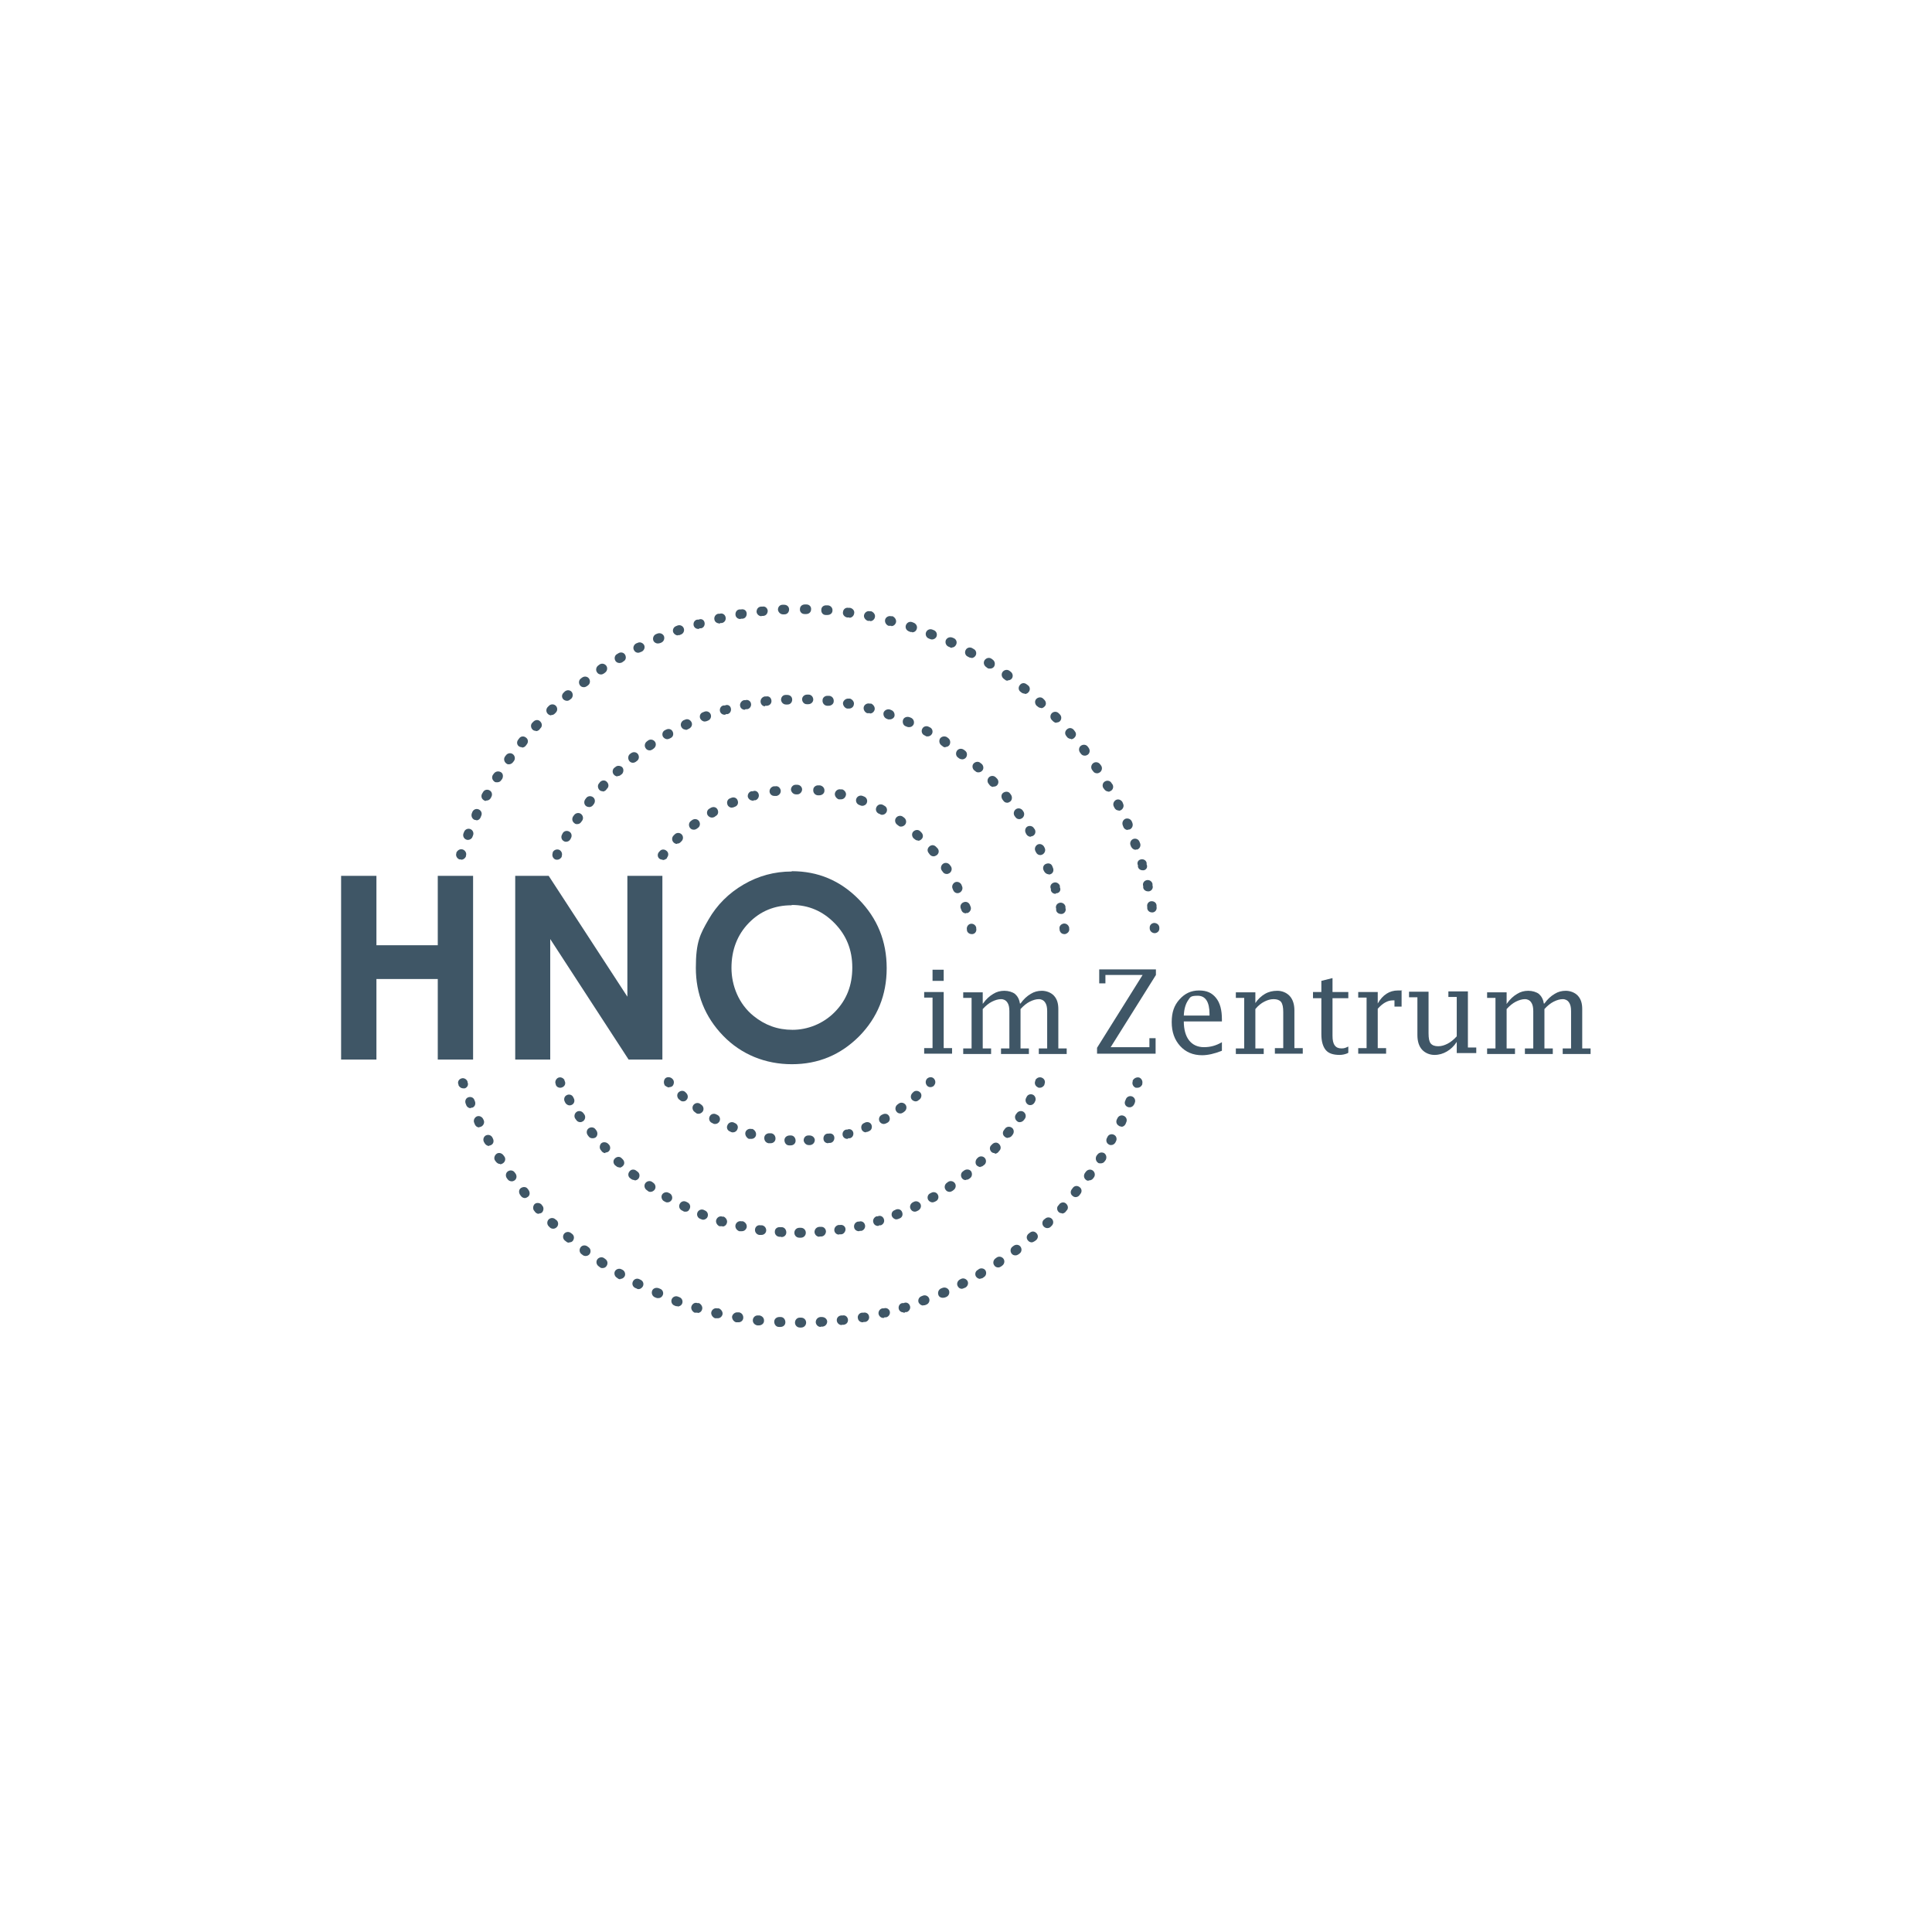 <?xml version="1.0" encoding="UTF-8"?>
<svg xmlns="http://www.w3.org/2000/svg" version="1.1" viewBox="0 0 623.6 623.6">
  <defs>
    <style>
      .cls-1 {
        fill: #3f5666;
      }
    </style>
  </defs>
  <!-- Generator: Adobe Illustrator 28.7.1, SVG Export Plug-In . SVG Version: 1.2.0 Build 142)  -->
  <g>
    <g id="Ebene_1">
      <g id="Ebene_1-2" data-name="Ebene_1">
        <g>
          <g>
            <path class="cls-1" d="M110.1,282.7h11.4v22.4h19.8v-22.4h11.4v59.3h-11.4v-26h-19.8v26h-11.4v-59.3Z"/>
            <path class="cls-1" d="M166.3,282.7h10.8l25.4,39v-39h11.3v59.3h-10.9l-25.3-38.9v38.9h-11.3v-59.3Z"/>
            <path class="cls-1" d="M255.6,281.2c8.4,0,15.6,3,21.6,9.1s9,13.5,9,22.2-3,16-8.9,22c-6,6-13.2,9-21.7,9s-16.3-3.1-22.2-9.2-8.8-13.5-8.8-21.9,1.4-10.9,4.1-15.6,6.5-8.5,11.3-11.3,10-4.2,15.5-4.2h0ZM255.5,292.2c-5.5,0-10.1,1.9-13.8,5.7-3.7,3.8-5.6,8.7-5.6,14.5s2.4,11.7,7.1,15.5c3.7,3,7.8,4.5,12.6,4.5s9.9-1.9,13.7-5.8,5.6-8.6,5.6-14.3-1.9-10.4-5.7-14.3-8.4-5.9-13.8-5.9h0Z"/>
          </g>
          <g>
            <path class="cls-1" d="M304.6,320.2v18.1h2.7v1.8h-9v-1.8h2.7v-16.3h-2.7v-1.8h6.3ZM301,316.6v-3.6h3.6v3.6h-3.6Z"/>
            <path class="cls-1" d="M317.3,323.9c1-1.4,2.1-2.4,3.3-3.1,1.1-.7,2.3-1,3.6-1s2.6.4,3.4,1c.8.7,1.4,1.7,1.6,3.1h.2c1-1.4,2.1-2.4,3.3-3.1,1.1-.7,2.3-1,3.6-1s2.9.5,3.9,1.6,1.4,2.5,1.4,4.3v12.7h2.7v1.8h-9v-1.8h2.7v-12c0-1.3-.2-2.2-.7-2.9-.4-.6-1.1-1-2-1s-1.9.3-2.9.8-2,1.3-3,2.4v12.7h2.7v1.8h-9v-1.8h2.7v-12c0-1.3-.2-2.2-.7-2.9-.4-.6-1.1-1-2-1s-1.9.3-2.9.8-2,1.3-3,2.4v12.7h2.7v1.8h-9v-1.8h2.7v-16.3h-2.7v-1.8h6.3v3.7h0Z"/>
            <path class="cls-1" d="M354.1,340v-1.8l14.7-23.5h-12v2.7h-2v-4.5h18.3v1.8l-14.6,23.3h12.5v-2.9h2v5h-18.9Z"/>
            <path class="cls-1" d="M394.3,339.2c-2.3.9-4.4,1.4-6.3,1.4-2.9,0-5.3-1-7.1-3-1.8-2-2.7-4.5-2.7-7.7s.8-5.4,2.5-7.3,3.7-2.9,6.3-2.9,4.2.8,5.5,2.4,1.9,3.9,1.9,6.9v.7h-12.3c0,2.6.6,4.7,1.7,6.1s2.7,2.2,4.8,2.2,3.9-.5,5.8-1.6v2.7h0ZM382.2,327.8h8.2v-.5c0-3.9-1.3-5.9-3.8-5.9s-2.4.5-3.2,1.6c-.7,1.1-1.2,2.6-1.3,4.8h0Z"/>
            <path class="cls-1" d="M405.1,323.9c.9-1.4,2-2.4,3.2-3.1s2.5-1,4-1,3,.6,4,1.7,1.5,2.7,1.5,4.6v12.2h2.7v1.8h-9v-1.8h2.7v-11.6c0-1.6-.2-2.6-.7-3.3-.5-.6-1.3-.9-2.4-.9s-2,.3-3,.8-2,1.3-2.9,2.4v12.7h2.7v1.8h-9v-1.8h2.7v-16.3h-2.7v-1.8h6.3v3.7h-.1Z"/>
            <path class="cls-1" d="M435.1,339.9c-.9.4-1.8.6-2.7.6-2.1,0-3.6-.5-4.5-1.6s-1.4-2.8-1.4-5.1v-11.6h-2.7v-2h2.7v-3.6l3.6-.9v4.5h5.1v2h-5.1v12.1c0,1.4.2,2.4.7,3.1s1.2,1,2.2,1,1.3-.2,2.2-.6v2h-.1Z"/>
            <path class="cls-1" d="M444.7,325.6v12.7h2.7v1.8h-9v-1.8h2.7v-16.3h-2.7v-1.8h6.3v3.7c1.6-2.8,3.8-4.2,6.5-4.2s.8,0,1.2.2v5h-2.3v-2h-.6c-1.6,0-3.2.9-4.8,2.7h0Z"/>
            <path class="cls-1" d="M470.2,340v-3.7c-.9,1.4-2,2.4-3.2,3.1s-2.5,1.1-4,1.1-3-.6-4-1.7-1.5-2.7-1.5-4.7v-12.2h-2.7v-1.8h6.3v13.4c0,1.6.2,2.7.7,3.3.5.6,1.3.9,2.4.9s2-.3,3-.8,2-1.3,3-2.4v-12.7h-2.7v-1.8h6.3v18.1h2.7v1.8h-6.3,0Z"/>
            <path class="cls-1" d="M486.4,323.9c1-1.4,2.1-2.4,3.3-3.1,1.1-.7,2.3-1,3.6-1s2.6.4,3.4,1c.8.7,1.4,1.7,1.6,3.1h.2c1-1.4,2.1-2.4,3.3-3.1,1.1-.7,2.3-1,3.6-1s2.9.5,3.9,1.6,1.4,2.5,1.4,4.3v12.7h2.7v1.8h-9v-1.8h2.7v-12c0-1.3-.2-2.2-.7-2.9-.4-.6-1.1-1-2-1s-1.9.3-2.9.8-2,1.3-3,2.4v12.7h2.7v1.8h-9v-1.8h2.7v-12c0-1.3-.2-2.2-.7-2.9-.4-.6-1.1-1-2-1s-1.9.3-2.9.8-2,1.3-3,2.4v12.7h2.7v1.8h-9v-1.8h2.7v-16.3h-2.7v-1.8h6.3v3.7h.1Z"/>
          </g>
          <g>
            <path class="cls-1" d="M148.8,277.4h-.5c-.8-.3-1.3-1.2-1-2v-.2c.4-.8,1.2-1.3,2.1-1,.8.3,1.3,1.2,1,2v.2c-.3.7-.9,1.1-1.6,1.1h0Z"/>
            <path class="cls-1" d="M151.1,271.1c-.2,0-.4,0-.6-.1-.8-.3-1.2-1.2-.9-2l.2-.5c.3-.8,1.2-1.2,2-.9.8.3,1.2,1.2.9,2l-.2.5c-.2.6-.8,1-1.5,1h.1ZM153.8,264.7c-.2,0-.4,0-.7-.1-.8-.4-1.1-1.3-.8-2.1l.2-.5c.4-.8,1.3-1.1,2.1-.7s1.1,1.3.7,2.1l-.2.5c-.3.6-.8.9-1.4.9h0Z"/>
            <path class="cls-1" d="M371.8,294.5c-.7,0-1.4-.5-1.5-1.3v-.5c-.2-.9.4-1.7,1.2-1.8.9-.1,1.7.4,1.8,1.3v.5c.2.9-.4,1.7-1.2,1.8h-.3ZM370.5,287.7c-.7,0-1.4-.5-1.5-1.2v-.5c-.3-.8.2-1.7,1.1-1.9.8-.2,1.7.3,1.9,1.2v.5c.3.8-.2,1.7-1.1,1.9h-.4ZM368.8,280.9c-.7,0-1.3-.4-1.5-1.1v-.5c-.4-.8,0-1.7.9-1.9.8-.2,1.7.2,1.9,1.1v.5c.4.8,0,1.7-.9,1.9h-.4ZM366.6,274.3c-.6,0-1.2-.4-1.5-1l-.2-.5c-.3-.8.1-1.7.9-2s1.7.1,2,.9l.2.5c.3.8-.1,1.7-.9,2h-.5ZM364,267.9c-.6,0-1.2-.4-1.4-1l-.2-.5c-.3-.8,0-1.7.8-2.1.8-.3,1.7,0,2.1.8l.2.5c.3.8,0,1.7-.8,2.1-.2,0-.4.1-.6.1h-.1ZM361.1,261.6c-.6,0-1.1-.3-1.4-.9l-.2-.4c-.4-.8,0-1.7.7-2.1.8-.4,1.7,0,2.1.7l.2.5c.4.8,0,1.7-.7,2.1-.2.1-.5.2-.7.2h0ZM156.9,258.5c-.3,0-.5,0-.7-.2-.8-.4-1-1.4-.6-2.1l.3-.5c.4-.8,1.4-1,2.1-.6.8.4,1,1.4.6,2.1l-.2.4c-.3.5-.8.8-1.4.8h-.1ZM357.8,255.5c-.5,0-1.1-.3-1.4-.8l-.3-.4c-.4-.7-.2-1.7.6-2.1.7-.4,1.7-.2,2.1.6l.3.4c.4.7.2,1.7-.6,2.1s-.5.2-.8.2h0ZM160.4,252.5c-.3,0-.6,0-.8-.2-.7-.5-1-1.4-.5-2.2l.3-.4c.5-.7,1.4-.9,2.2-.5s.9,1.4.5,2.2l-.3.4c-.3.5-.8.7-1.3.7h0ZM354.1,249.6c-.5,0-1-.2-1.3-.7l-.3-.4c-.5-.7-.3-1.7.4-2.2.7-.5,1.7-.3,2.2.4l.3.4c.5.7.3,1.7-.4,2.2-.3.2-.6.3-.9.3h0ZM164.3,246.7c-.3,0-.6,0-.9-.3-.7-.5-.9-1.5-.4-2.2l.3-.4c.5-.7,1.5-.9,2.2-.4s.9,1.5.4,2.2l-.3.4c-.3.4-.8.7-1.3.7ZM350.1,243.9c-.5,0-.9-.2-1.2-.6l-.3-.4c-.5-.7-.4-1.7.3-2.2.7-.5,1.7-.4,2.2.3l.3.4c.5.7.4,1.7-.3,2.2-.3.2-.6.3-.9.3h-.1ZM168.5,241.2c-.3,0-.7-.1-1-.3-.7-.5-.8-1.5-.2-2.2l.3-.4c.5-.7,1.5-.8,2.2-.2.7.5.8,1.5.2,2.2l-.3.4c-.3.4-.8.6-1.2.6h0ZM345.7,238.5c-.4,0-.9-.2-1.2-.5l-.3-.4c-.6-.7-.5-1.6.2-2.2.7-.6,1.6-.5,2.2.2l.3.4c.6.7.5,1.6-.2,2.2-.3.3-.7.4-1,.4h0ZM173,235.9c-.4,0-.8-.1-1.1-.4-.6-.6-.7-1.6-.1-2.2l.4-.4c.6-.6,1.6-.7,2.2,0,.6.6.7,1.6,0,2.2l-.3.4c-.3.3-.7.5-1.2.5h.1ZM341,233.3c-.4,0-.8-.2-1.1-.5l-.4-.4c-.6-.6-.6-1.6,0-2.2.6-.6,1.6-.6,2.2,0l.4.4c.6.6.6,1.6,0,2.2-.3.3-.7.4-1.1.4h0ZM177.9,230.9c-.4,0-.8-.2-1.1-.5-.6-.6-.6-1.6,0-2.2l.4-.4c.6-.6,1.6-.6,2.2,0,.6.6.6,1.6,0,2.2l-.4.4c-.3.3-.7.4-1.1.4h0ZM336.1,228.5c-.4,0-.8-.1-1.1-.4l-.4-.3c-.6-.6-.7-1.6-.1-2.2.6-.6,1.6-.7,2.2-.1l.4.4c.6.6.7,1.6,0,2.2-.3.3-.7.5-1.1.5h.1ZM183,226.2c-.4,0-.9-.2-1.2-.5-.6-.7-.5-1.6.2-2.2l.3-.3c.7-.6,1.7-.5,2.2.1s.5,1.6-.1,2.2l-.4.3c-.3.3-.7.4-1,.4ZM330.8,223.9c-.3,0-.7-.1-1-.3l-.4-.3c-.7-.5-.8-1.5-.2-2.2.5-.7,1.5-.8,2.2-.2l.4.3c.7.5.8,1.5.2,2.2-.3.4-.8.6-1.2.6h0ZM188.4,221.8c-.5,0-.9-.2-1.2-.6-.5-.7-.4-1.7.3-2.2l.4-.3c.7-.5,1.7-.4,2.2.3s.4,1.7-.3,2.2l-.4.3c-.3.2-.6.3-.9.3h-.1ZM325.3,219.7c-.3,0-.6,0-.9-.3l-.4-.3c-.7-.5-.9-1.5-.4-2.2s1.5-.9,2.2-.4l.4.3c.7.5.9,1.5.4,2.2-.3.4-.8.6-1.3.6h0ZM194,217.7c-.5,0-1-.2-1.3-.7-.5-.7-.3-1.7.4-2.2l.4-.3c.7-.5,1.7-.3,2.2.4s.3,1.7-.4,2.2l-.4.3c-.3.2-.6.3-.9.3ZM319.5,215.8c-.3,0-.6,0-.8-.2l-.4-.3c-.7-.5-1-1.4-.5-2.2.5-.7,1.4-1,2.2-.5l.4.3c.7.5.9,1.4.5,2.2-.3.5-.8.7-1.3.7h-.1ZM199.9,214c-.5,0-1.1-.3-1.3-.8-.4-.7-.2-1.7.6-2.1l.5-.3c.7-.4,1.7-.2,2.1.6s.2,1.7-.6,2.1l-.4.3c-.2.1-.5.2-.8.2h-.1ZM313.5,212.3c-.3,0-.5,0-.8-.2l-.4-.2c-.8-.4-1-1.4-.6-2.1.4-.8,1.4-1,2.1-.6l.5.3c.8.4,1,1.4.6,2.1-.3.5-.8.8-1.4.8h0ZM206,210.7c-.6,0-1.1-.3-1.4-.9-.4-.8,0-1.7.7-2.1l.5-.2c.8-.4,1.7,0,2.1.7.4.8,0,1.7-.7,2.1l-.5.2c-.2.1-.5.2-.7.2h0ZM307.3,209.1c-.2,0-.5,0-.7-.2l-.5-.2c-.8-.4-1.1-1.3-.8-2.1.4-.8,1.3-1.1,2.1-.8l.5.2c.8.4,1.1,1.3.7,2.1-.3.6-.8.9-1.4.9h0ZM212.3,207.7c-.6,0-1.2-.4-1.4-.9-.3-.8,0-1.7.8-2.1l.5-.2c.8-.3,1.7,0,2.1.8.3.8,0,1.7-.8,2.1l-.5.2c-.2,0-.4.1-.6.1h-.1ZM300.9,206.4c-.2,0-.4,0-.6-.1l-.5-.2c-.8-.3-1.2-1.2-.9-2,.3-.8,1.2-1.2,2-.9l.5.2c.8.3,1.2,1.2.9,2-.2.6-.8,1-1.5,1h.1ZM218.8,205.1c-.6,0-1.2-.4-1.5-1-.3-.8.1-1.7.9-2l.5-.2c.8-.3,1.7.1,2,.9.3.8-.1,1.7-.9,2l-.5.2h-.5ZM294.4,204h-.5l-.5-.2c-.8-.3-1.3-1.1-1-2,.3-.8,1.1-1.3,2-1l.5.2c.8.3,1.3,1.2,1,2-.2.7-.8,1.1-1.5,1.1h0ZM225.4,203c-.7,0-1.3-.4-1.5-1.1-.2-.8.2-1.7,1.1-1.9h.5c.8-.4,1.7,0,1.9.9.2.8-.2,1.7-1.1,1.9h-.5c-.1.2-.3.2-.4.2h0ZM287.7,202h-.9c-.8-.3-1.3-1.2-1.1-2,.2-.8,1.1-1.3,1.9-1.1h.5c.8.4,1.3,1.2,1.1,2-.2.7-.8,1.2-1.5,1.2h0ZM232.1,201.2c-.7,0-1.4-.5-1.5-1.2-.2-.8.3-1.7,1.2-1.9h.5c.8-.3,1.7.2,1.9,1.1s-.3,1.7-1.2,1.9h-.5c-.1.1-.2.2-.4.2h0ZM280.9,200.4h-.8c-.8-.3-1.4-1.1-1.2-1.9.2-.8,1-1.4,1.8-1.2h.5c.8.3,1.4,1.1,1.2,1.9-.1.7-.8,1.3-1.5,1.3h0ZM238.9,199.8c-.7,0-1.4-.5-1.5-1.3-.1-.9.4-1.7,1.3-1.8h.5c.9-.2,1.7.3,1.8,1.2s-.4,1.7-1.3,1.8h-.5s-.2.1-.3.1ZM274.1,199.3h-.7c-.9-.2-1.5-1-1.3-1.8.1-.9.9-1.5,1.8-1.3h.5c.9.2,1.5,1,1.3,1.8-.1.8-.8,1.4-1.5,1.4h0ZM245.8,198.9c-.8,0-1.5-.6-1.6-1.4,0-.9.5-1.6,1.4-1.7h.5c.9-.2,1.6.5,1.7,1.3,0,.9-.5,1.6-1.4,1.7h-.7.1ZM267.1,198.5h-.6c-.9,0-1.5-.8-1.4-1.7,0-.9.8-1.5,1.7-1.4h.5c.9.1,1.5.9,1.4,1.7,0,.8-.7,1.4-1.6,1.4ZM252.7,198.3c-.8,0-1.5-.7-1.6-1.5,0-.9.6-1.6,1.5-1.6h.5c.9,0,1.6.6,1.6,1.5s-.6,1.6-1.5,1.6h-.5ZM260.2,198.2h-.5c-.9,0-1.6-.7-1.5-1.6,0-.9.7-1.5,1.6-1.5h.5c.9,0,1.6.7,1.5,1.6,0,.9-.7,1.5-1.6,1.5Z"/>
            <path class="cls-1" d="M372.7,301.2c-.8,0-1.5-.6-1.6-1.4v-.2c-.1-.9.5-1.6,1.4-1.7.8,0,1.6.5,1.7,1.4v.2c.1.9-.5,1.6-1.4,1.7h-.2.1Z"/>
          </g>
          <g>
            <path class="cls-1" d="M367.1,351.1h-.5c-.8-.3-1.3-1.2-1-2v-.3c.4-.8,1.3-1.2,2.1-1,.8.3,1.2,1.2,1,2v.2c-.3.7-.9,1.1-1.6,1.1h0Z"/>
            <path class="cls-1" d="M361.9,363.6c-.2,0-.5,0-.7-.2-.8-.4-1.1-1.3-.7-2.1l.2-.4c.4-.8,1.3-1.1,2.1-.7.8.4,1.1,1.3.7,2.1l-.2.5c-.3.6-.8.9-1.4.9h0ZM364.6,357.4c-.2,0-.4,0-.6-.1-.8-.3-1.2-1.2-.8-2l.2-.5c.3-.8,1.2-1.2,2-.9.8.3,1.2,1.2.9,2l-.2.5c-.3.6-.8,1-1.4,1h-.1Z"/>
            <path class="cls-1" d="M258.6,428.5h-.4c-.9,0-1.6-.7-1.6-1.6s.7-1.6,1.5-1.6h.5c.9,0,1.6.7,1.6,1.6s-.7,1.6-1.6,1.6ZM251.9,428.3h-.5c-.9,0-1.5-.8-1.5-1.7s.8-1.5,1.6-1.5h.5c.9,0,1.5.8,1.5,1.7s-.7,1.5-1.6,1.5ZM264.9,428.3c-.8,0-1.5-.6-1.6-1.5,0-.9.6-1.6,1.5-1.7h.5c.9,0,1.6.6,1.7,1.4,0,.9-.6,1.6-1.5,1.7h-.6ZM245.1,427.8h-.7c-.9-.2-1.5-.9-1.4-1.8s.9-1.5,1.7-1.4h.5c.9.2,1.5.9,1.4,1.8,0,.8-.8,1.4-1.6,1.4h.1ZM271.7,427.7c-.8,0-1.5-.6-1.6-1.4-.1-.9.5-1.6,1.4-1.7h.5c.9-.2,1.6.5,1.7,1.3.1.9-.5,1.6-1.4,1.7h-.7.1ZM238.4,426.8h-.8c-.8-.2-1.4-1.1-1.3-1.9.2-.8,1-1.4,1.8-1.3h.5c.9.2,1.4,1,1.3,1.9-.1.8-.8,1.3-1.5,1.3ZM278.4,426.8c-.7,0-1.4-.5-1.5-1.3-.2-.8.4-1.7,1.3-1.8h.5c.8-.2,1.7.3,1.8,1.2.2.8-.4,1.7-1.3,1.8h-.5c0,.1-.2.1-.3.1h0ZM231.7,425.5h-.9c-.8-.3-1.4-1.2-1.2-2s1-1.4,1.9-1.2h.5c.8.3,1.4,1.2,1.2,2-.2.7-.8,1.2-1.5,1.2ZM285.1,425.4c-.7,0-1.3-.5-1.5-1.2-.2-.8.3-1.7,1.2-1.9h.5c.8-.3,1.7.2,1.9,1,.2.8-.3,1.7-1.2,1.9h-.5c-.1.1-.2.2-.4.2ZM225.2,423.7h-1c-.8-.4-1.3-1.3-1-2.1s1.1-1.3,1.9-1h.5c.8.4,1.3,1.3,1,2.1-.2.7-.8,1.1-1.5,1.1h.1ZM291.6,423.6c-.7,0-1.3-.4-1.5-1.1-.2-.8.2-1.7,1.1-1.9h.5c.8-.4,1.7,0,2,.9.3.8-.2,1.7-1,2h-.5c-.1.2-.3.2-.4.2h-.2ZM218.7,421.6h-.5l-.5-.2c-.8-.3-1.2-1.2-.9-2s1.2-1.2,2-.9l.5.2c.8.3,1.2,1.2.9,2-.2.6-.8,1-1.5,1h0ZM298,421.4c-.6,0-1.2-.4-1.5-1-.3-.8.1-1.7.9-2l.5-.2c.8-.3,1.7.1,2,.9s-.1,1.7-.9,2l-.5.2h-.5ZM212.4,419c-.2,0-.4,0-.6-.1l-.5-.2c-.8-.4-1.1-1.3-.8-2.1s1.3-1.1,2.1-.8l.5.2c.8.3,1.2,1.3.8,2.1-.3.6-.8.9-1.4.9h-.1ZM304.3,418.9c-.6,0-1.2-.3-1.4-.9-.3-.8,0-1.7.8-2.1l.5-.2c.8-.3,1.7,0,2.1.8.3.8,0,1.7-.8,2.1l-.5.2c-.2,0-.4.1-.6.1h-.1ZM206.2,416.1c-.2,0-.5,0-.7-.2l-.5-.2c-.8-.4-1.1-1.3-.7-2.1s1.3-1.1,2.1-.7l.4.2c.8.4,1.1,1.3.7,2.1-.3.5-.8.9-1.4.9h0ZM310.5,416c-.6,0-1.1-.3-1.4-.9-.4-.8,0-1.7.7-2.1l.4-.2c.8-.4,1.7,0,2.1.7.4.8,0,1.7-.7,2.1l-.5.2c-.2.1-.5.2-.7.2h.1ZM200.3,412.9c-.3,0-.5,0-.8-.2l-.4-.3c-.7-.4-1-1.4-.6-2.1s1.4-1,2.1-.6l.4.2c.7.4,1,1.4.6,2.1-.3.5-.8.8-1.4.8h0ZM316.4,412.8c-.5,0-1.1-.3-1.4-.8-.4-.7-.2-1.7.6-2.1l.4-.3c.7-.4,1.7-.2,2.1.5s.2,1.7-.5,2.1l-.4.3c-.2.1-.5.2-.8.2h0ZM194.5,409.3c-.3,0-.6,0-.9-.3l-.4-.3c-.7-.5-.9-1.5-.4-2.2s1.5-.9,2.2-.4l.4.3c.7.5.9,1.4.4,2.2-.3.5-.8.7-1.3.7h0ZM322.2,409.1c-.5,0-1-.2-1.3-.7-.5-.7-.3-1.7.4-2.2l.4-.3c.7-.5,1.7-.3,2.2.4.5.7.3,1.7-.4,2.2l-.4.3c-.3.2-.6.3-.9.3h0ZM189,405.4c-.3,0-.7-.1-.9-.3l-.4-.3c-.7-.5-.8-1.5-.3-2.2s1.5-.8,2.2-.3l.4.3c.7.5.8,1.5.3,2.2-.3.4-.8.6-1.2.6h-.1ZM327.7,405.2c-.5,0-.9-.2-1.2-.6-.5-.7-.4-1.7.3-2.2l.4-.3c.7-.5,1.7-.4,2.2.3.5.7.4,1.7-.3,2.2l-.4.3c-.3.2-.6.3-.9.3h-.1ZM183.7,401.1c-.4,0-.7-.1-1-.4l-.4-.3c-.7-.6-.7-1.6-.2-2.2.6-.7,1.6-.7,2.2-.2l.4.3c.7.6.7,1.5.2,2.2-.3.4-.7.5-1.2.5h0ZM333,401c-.4,0-.9-.2-1.2-.6-.6-.7-.5-1.6.2-2.2l.4-.3c.7-.6,1.6-.5,2.2.2s.5,1.6-.2,2.2l-.4.3c-.3.2-.7.4-1,.4ZM178.6,396.6c-.4,0-.8-.1-1.1-.4l-.4-.4c-.6-.6-.6-1.6,0-2.2s1.6-.6,2.2,0l.4.3c.6.6.6,1.6,0,2.2-.3.3-.7.5-1.1.5h0ZM338,396.4c-.4,0-.8-.2-1.1-.5-.6-.6-.6-1.6,0-2.2l.4-.3c.6-.6,1.6-.6,2.2,0s.6,1.6,0,2.2l-.4.4c-.3.3-.7.4-1.1.4ZM173.9,391.8c-.4,0-.8-.2-1.1-.5l-.3-.4c-.6-.6-.5-1.6,0-2.2.6-.6,1.6-.5,2.2,0l.3.4c.6.6.5,1.6,0,2.2-.3.3-.7.4-1.1.4h0ZM342.8,391.6c-.4,0-.8-.1-1.1-.4-.6-.6-.7-1.6,0-2.2l.3-.4c.6-.6,1.6-.7,2.2,0,.6.6.7,1.6,0,2.2l-.3.4c-.3.3-.7.5-1.1.5h0ZM169.4,386.7c-.4,0-.9-.2-1.2-.6l-.3-.4c-.5-.7-.5-1.7.2-2.2s1.7-.5,2.2.2l.3.4c.5.7.5,1.7-.2,2.2-.3.2-.6.4-1,.4ZM347.2,386.4c-.3,0-.7-.1-1-.4-.7-.5-.8-1.5-.2-2.2l.3-.4c.5-.7,1.5-.8,2.2-.2.7.5.8,1.5.2,2.2l-.3.4c-.3.4-.8.6-1.2.6ZM165.2,381.3c-.5,0-1-.2-1.3-.6l-.3-.4c-.5-.7-.4-1.7.3-2.2s1.7-.4,2.2.3l.3.4c.5.7.4,1.7-.3,2.2-.3.2-.6.3-.9.3h0ZM351.4,381.1c-.3,0-.6,0-.9-.3-.7-.5-.8-1.5-.3-2.2l.3-.4c.5-.7,1.5-.9,2.2-.4s.9,1.5.4,2.2l-.3.4c-.3.4-.8.6-1.3.6h-.1ZM161.4,375.7c-.5,0-1-.3-1.3-.7l-.3-.4c-.5-.7-.2-1.7.5-2.2s1.7-.2,2.2.5l.3.4c.5.7.3,1.7-.5,2.2-.3.2-.6.3-.8.3h0ZM355.2,375.5c-.3,0-.6,0-.8-.2-.7-.5-.9-1.4-.5-2.2l.3-.4c.5-.7,1.4-.9,2.2-.5.7.5.9,1.4.5,2.2l-.3.4c-.3.5-.8.7-1.3.7h-.1ZM157.9,369.9c-.5,0-1.1-.3-1.4-.8l-.3-.5c-.4-.8-.1-1.7.6-2.1.8-.4,1.7-.1,2.1.6l.2.4c.4.8.2,1.7-.6,2.1-.2.1-.5.2-.8.2h.2ZM358.7,369.6c-.3,0-.5,0-.8-.2-.8-.4-1-1.4-.6-2.1l.2-.4c.4-.8,1.4-1,2.1-.6.8.4,1,1.4.6,2.1l-.2.4c-.3.5-.8.8-1.4.8h0ZM154.7,363.9c-.6,0-1.1-.3-1.4-.9l-.2-.5c-.4-.8,0-1.7.7-2.1.8-.4,1.7,0,2.1.7l.2.4c.4.8,0,1.7-.7,2.1-.2.1-.5.2-.7.2h0ZM151.9,357.7c-.6,0-1.2-.4-1.4-1l-.2-.5c-.3-.8,0-1.7.8-2s1.7,0,2,.8l.2.5c.3.8,0,1.7-.8,2-.2,0-.4.1-.6.1h0Z"/>
            <path class="cls-1" d="M149.5,351.3c-.6,0-1.2-.4-1.5-1v-.2c-.4-.8,0-1.7.9-2,.8-.3,1.7.2,2,1v.2c.4.8,0,1.7-.9,2h-.5Z"/>
          </g>
          <g>
            <path class="cls-1" d="M335.6,351.1c-.2,0-.5,0-.7-.2-.8-.4-1.1-1.3-.7-2.1v-.2c.5-.8,1.4-1.1,2.2-.7.8.4,1.1,1.3.7,2.1v.2c-.4.6-.9.9-1.5.9h0Z"/>
            <path class="cls-1" d="M329.2,362.2c-.3,0-.6,0-.9-.3-.7-.5-.9-1.5-.4-2.2l.3-.4c.5-.7,1.5-.9,2.2-.4s.9,1.5.4,2.2l-.3.4c-.3.4-.8.7-1.3.7h0ZM332.6,356.7c-.3,0-.5,0-.8-.2-.7-.4-1-1.4-.6-2.1l.2-.4c.4-.8,1.4-1,2.1-.6s1,1.4.6,2.1l-.2.4c-.3.5-.8.8-1.3.8h0Z"/>
            <path class="cls-1" d="M258,399.5c-.9,0-1.6-.7-1.6-1.6s.7-1.6,1.6-1.6h.5c.9,0,1.6.7,1.6,1.6s-.7,1.6-1.6,1.6h-.5ZM252.1,399.2h-.6c-.9-.1-1.5-.9-1.4-1.7,0-.9.8-1.5,1.7-1.4h.5c.9,0,1.5.8,1.5,1.7s-.7,1.5-1.6,1.5h0ZM264.5,399.2c-.8,0-1.5-.6-1.6-1.5,0-.9.6-1.6,1.5-1.7h.5c.9-.1,1.6.5,1.7,1.4,0,.9-.6,1.6-1.4,1.7h-.7ZM245.7,398.6h-.7c-.9-.2-1.4-1-1.3-1.8.1-.9.9-1.5,1.8-1.3h.5c.9.2,1.4,1,1.3,1.8-.1.8-.8,1.3-1.5,1.3h-.1ZM270.8,398.5c-.8,0-1.4-.6-1.5-1.3-.1-.9.5-1.6,1.3-1.8h.5c.9-.2,1.7.4,1.8,1.2s-.5,1.7-1.3,1.8h-.8ZM239.4,397.4h-.8c-.8-.3-1.4-1.1-1.2-2,.2-.8,1-1.4,1.9-1.2h.5c.8.3,1.4,1.1,1.2,2-.2.7-.8,1.2-1.5,1.2h0ZM277.2,397.4c-.7,0-1.4-.5-1.5-1.2-.2-.8.3-1.7,1.2-1.9h.4c.8-.3,1.7.2,1.9,1.1.2.8-.3,1.7-1.2,1.9h-.5c-.1.1-.2.1-.3.1ZM233.2,395.8h-1c-.8-.4-1.3-1.3-1-2.1.3-.8,1.1-1.3,2-1h.4c.8.4,1.3,1.3,1,2.1-.2.7-.8,1.1-1.5,1.1h.1ZM283.4,395.7c-.7,0-1.3-.4-1.5-1.1-.3-.8.2-1.7,1-2h.4c.8-.4,1.7,0,2,.9s-.2,1.7-1,2h-.5c-.2.2-.3.2-.5.2h.1ZM227.1,393.7c-.2,0-.4,0-.6-.1l-.5-.2c-.8-.3-1.2-1.2-.9-2s1.2-1.2,2-.9l.4.2c.8.3,1.2,1.2.9,2-.2.6-.8,1-1.5,1h.2ZM289.4,393.6c-.6,0-1.2-.4-1.5-1-.3-.8,0-1.7.9-2l.4-.2c.8-.3,1.7,0,2,.9.3.8,0,1.7-.9,2l-.5.2c-.2,0-.4.1-.6.1h.2ZM221.2,391.1c-.2,0-.5,0-.7-.2l-.4-.2c-.8-.4-1.1-1.3-.7-2.1s1.3-1.1,2.1-.7l.4.2c.8.4,1.1,1.3.7,2.1s-.8.9-1.4.9h0ZM295.3,391.1c-.6,0-1.1-.3-1.4-.9-.4-.8,0-1.7.7-2.1l.4-.2c.8-.4,1.7,0,2.1.7.4.8,0,1.7-.7,2.1l-.4.2c-.2.1-.4.2-.7.2h0ZM215.5,388.1c-.3,0-.5,0-.8-.2l-.4-.2c-.7-.4-1-1.4-.6-2.1s1.4-1,2.1-.6l.4.2c.7.4,1,1.4.6,2.1-.3.5-.8.8-1.4.8h0ZM301,388.1c-.5,0-1.1-.3-1.4-.8-.4-.7-.2-1.7.6-2.1l.4-.2c.7-.4,1.7-.2,2.1.6.4.7.2,1.7-.6,2.1l-.4.2c-.2.1-.5.2-.8.2h0ZM210,384.7c-.3,0-.6,0-.9-.3l-.4-.3c-.7-.5-.9-1.5-.4-2.2s1.5-.9,2.2-.4l.4.3c.7.5.9,1.5.4,2.2-.3.4-.8.7-1.3.7h0ZM306.5,384.7c-.5,0-1-.2-1.3-.7-.5-.7-.3-1.7.4-2.2l.4-.3c.7-.5,1.7-.3,2.2.4.5.7.3,1.7-.4,2.2l-.4.3c-.3.2-.6.3-.9.3h0ZM204.8,380.9c-.3,0-.7-.1-1-.3l-.4-.3c-.7-.5-.8-1.5-.2-2.2.5-.7,1.5-.8,2.2-.2l.4.3c.7.5.8,1.5.3,2.2-.3.4-.8.6-1.2.6h-.1ZM311.7,380.9c-.5,0-.9-.2-1.2-.6-.5-.7-.4-1.7.3-2.2l.4-.3c.7-.5,1.7-.4,2.2.2.5.7.4,1.7-.2,2.2l-.4.3c-.3.2-.6.3-1,.3h0ZM200,376.8c-.4,0-.8-.1-1.1-.4l-.4-.3c-.6-.6-.7-1.6,0-2.2.6-.6,1.6-.7,2.2,0l.3.3c.6.6.7,1.6,0,2.2-.3.3-.7.5-1.1.5h.1ZM316.5,376.7c-.4,0-.8-.2-1.2-.5-.6-.6-.5-1.6,0-2.2l.3-.3c.6-.6,1.6-.6,2.2,0s.6,1.6,0,2.2l-.4.3c-.3.3-.7.4-1.1.4h.2ZM195.4,372.2c-.4,0-.8-.2-1.1-.5l-.3-.4c-.6-.6-.5-1.6,0-2.2.6-.6,1.6-.5,2.2,0l.3.3c.6.6.6,1.6,0,2.2-.3.3-.7.4-1.1.4v.2ZM321.1,372.2c-.4,0-.8-.1-1.1-.4-.6-.6-.7-1.6,0-2.2l.3-.3c.6-.6,1.6-.7,2.2,0,.6.6.7,1.6,0,2.2l-.3.4c-.3.3-.7.5-1.1.5v-.2ZM191.2,367.4c-.5,0-.9-.2-1.2-.6l-.3-.4c-.5-.7-.4-1.7.3-2.2s1.7-.4,2.2.3l.3.4c.5.7.4,1.7-.2,2.2-.3.2-.6.3-1,.3h-.1ZM325.3,367.3c-.3,0-.7-.1-1-.4-.7-.5-.8-1.5-.2-2.2l.3-.4c.5-.7,1.5-.8,2.2-.3s.8,1.5.3,2.2l-.3.4c-.3.4-.8.6-1.2.6h0ZM187.3,362.2c-.5,0-1-.2-1.3-.7l-.3-.4c-.5-.7-.3-1.7.4-2.2s1.7-.3,2.2.4l.3.4c.5.7.3,1.7-.4,2.2-.3.2-.6.3-.9.3h0ZM183.9,356.8c-.5,0-1.1-.3-1.4-.8l-.2-.4c-.4-.7-.2-1.7.6-2.1.7-.4,1.7-.2,2.1.6l.2.4c.4.7.2,1.7-.6,2.1-.2.1-.5.2-.8.2h0Z"/>
            <path class="cls-1" d="M180.8,351.1c-.6,0-1.1-.3-1.4-.9h0v-.2c-.4-.8,0-1.7.7-2.1.8-.4,1.7,0,2.1.7v.2c.5.8.2,1.7-.6,2.1-.2.1-.5.2-.7.2h-.1Z"/>
          </g>
          <g>
            <path class="cls-1" d="M179.9,277.5c-.2,0-.4,0-.7-.1-.8-.4-1.1-1.3-.8-2.1h0v-.2c.4-.8,1.3-1.1,2.1-.8.8.4,1.1,1.3.8,2.1v.2c-.4.6-.9.9-1.5.9h0Z"/>
            <path class="cls-1" d="M182.8,271.7c-.3,0-.5,0-.8-.2-.8-.4-1-1.4-.6-2.1l.2-.4c.4-.8,1.4-1,2.1-.6.8.4,1,1.4.6,2.1l-.2.4c-.3.5-.8.8-1.4.8h0ZM186.3,266c-.3,0-.6,0-.9-.3-.7-.5-.9-1.4-.4-2.2l.3-.4c.5-.7,1.5-.9,2.2-.4s.9,1.5.4,2.2l-.3.4c-.3.5-.8.7-1.3.7h0Z"/>
            <path class="cls-1" d="M342.4,295c-.7,0-1.4-.5-1.5-1.2v-.5c-.3-.8.2-1.7,1.1-1.9.8-.2,1.7.3,1.9,1.2v.5c.3.8-.2,1.7-1.1,1.9h-.4ZM340.7,288.5c-.7,0-1.3-.4-1.5-1.1v-.5c-.4-.8,0-1.7.9-2,.8-.3,1.7.2,2,1v.5c.4.8,0,1.7-.9,1.9h-.4v.2ZM338.5,282.2c-.6,0-1.2-.4-1.5-1l-.2-.4c-.3-.8,0-1.7.9-2s1.7,0,2,.9l.2.5c.3.8,0,1.7-.9,2-.2,0-.4.1-.6.1h.1ZM335.8,276c-.6,0-1.1-.3-1.4-.9l-.2-.4c-.4-.8,0-1.7.7-2.1.8-.4,1.7,0,2.1.7l.2.4c.4.8,0,1.7-.7,2.1-.2.1-.5.2-.7.2h0ZM332.7,270.1c-.5,0-1.1-.3-1.4-.8l-.2-.4c-.4-.7-.2-1.7.5-2.1s1.7-.2,2.1.5l.3.4c.4.7.2,1.7-.6,2.1-.2.1-.5.2-.8.2h.1ZM329,264.4c-.5,0-.9-.2-1.2-.6l-.3-.4c-.5-.7-.3-1.7.4-2.2.7-.5,1.7-.3,2.2.4l.2.3c.5.7.3,1.7-.4,2.2-.3.2-.6.3-.9.3h0ZM190.2,260.5c-.3,0-.7-.1-1-.3-.7-.5-.8-1.5-.3-2.2l.3-.4c.5-.7,1.5-.8,2.2-.3s.8,1.5.3,2.2l-.3.4c-.3.4-.8.6-1.2.6h0ZM325.1,259.1c-.5,0-.9-.2-1.2-.6l-.3-.4c-.5-.7-.5-1.7.2-2.2s1.7-.5,2.2.2l.3.4c.5.7.4,1.7-.2,2.2-.3.2-.6.4-1,.4ZM194.6,255.4c-.4,0-.8-.1-1.1-.4-.6-.6-.7-1.6-.1-2.2l.3-.4c.6-.6,1.6-.7,2.2,0,.6.6.7,1.6,0,2.2l-.3.4c-.3.3-.7.5-1.2.5h.2ZM320.6,254c-.4,0-.8-.2-1.1-.5l-.3-.4c-.6-.6-.6-1.6,0-2.2.6-.6,1.6-.6,2.2,0l.4.4c.6.6.6,1.6,0,2.2-.3.3-.7.4-1.1.4h-.1ZM199.3,250.6c-.4,0-.8-.2-1.1-.5-.6-.6-.6-1.6,0-2.2l.4-.3c.6-.6,1.6-.5,2.2,0,.6.6.5,1.6,0,2.2l-.4.3c-.3.3-.7.4-1.1.4h0ZM315.8,249.3c-.4,0-.7-.1-1-.4l-.4-.3c-.6-.6-.7-1.6-.1-2.2.6-.6,1.6-.7,2.2-.1l.4.3c.6.6.7,1.6.1,2.2-.3.3-.7.5-1.2.5ZM204.3,246.2c-.5,0-.9-.2-1.2-.6-.5-.7-.4-1.7.2-2.2l.4-.3c.7-.5,1.7-.4,2.2.3s.4,1.7-.3,2.2l-.4.3c-.3.2-.6.3-1,.3h.1ZM310.6,245.1c-.3,0-.7-.1-1-.3l-.4-.3c-.7-.5-.8-1.5-.3-2.2s1.5-.8,2.2-.3l.4.3c.7.5.8,1.5.3,2.2-.3.4-.8.6-1.2.6ZM209.7,242.2c-.5,0-1-.2-1.3-.7-.5-.7-.3-1.7.4-2.2l.4-.3c.7-.5,1.7-.3,2.2.4s.3,1.7-.4,2.2l-.4.3c-.3.2-.6.3-.9.3ZM305.2,241.2c-.3,0-.6,0-.9-.3l-.4-.3c-.7-.5-.9-1.4-.5-2.2.5-.7,1.4-.9,2.2-.5l.4.3c.7.5.9,1.4.5,2.2-.3.5-.8.7-1.3.7h0ZM215.4,238.6c-.5,0-1.1-.3-1.4-.8-.4-.7-.2-1.7.6-2.1l.4-.2c.8-.4,1.7-.2,2.1.6s.2,1.7-.6,2.1l-.4.2c-.2.1-.5.2-.8.2h0ZM299.4,237.7c-.3,0-.5,0-.7-.2l-.4-.2c-.8-.4-1-1.4-.6-2.1.4-.8,1.4-1,2.1-.6l.4.2c.8.4,1,1.4.6,2.1-.3.5-.8.8-1.4.8ZM221.3,235.5c-.6,0-1.1-.3-1.4-.9-.4-.8,0-1.7.7-2.1l.5-.2c.8-.4,1.7,0,2.1.8.4.8,0,1.7-.8,2.1l-.4.2c-.2.1-.4.2-.7.2h0ZM293.4,234.7c-.2,0-.4,0-.6-.1l-.5-.2c-.8-.3-1.1-1.3-.8-2.1.3-.8,1.3-1.1,2.1-.8l.5.2c.8.4,1.1,1.3.8,2.1-.3.6-.8.9-1.4.9h-.1ZM227.5,232.9c-.6,0-1.2-.4-1.5-1-.3-.8,0-1.7.9-2l.5-.2c.8-.3,1.7.1,2,.9.3.8-.1,1.7-.9,2l-.5.2c-.2,0-.4.1-.6.1h.1ZM287.2,232.2h-.5l-.5-.2c-.8-.3-1.2-1.2-1-2,.3-.8,1.2-1.2,2-1l.5.2c.8.3,1.2,1.2,1,2-.2.6-.8,1-1.5,1ZM233.9,230.7c-.7,0-1.3-.4-1.5-1.1-.2-.8.2-1.7,1.1-1.9h.5c.8-.4,1.7,0,1.9.9.2.8-.2,1.7-1.1,1.9h-.5c-.1.2-.3.2-.4.2h0ZM280.8,230.2h-.9c-.8-.3-1.3-1.2-1.1-2,.2-.8,1.1-1.3,1.9-1.1h.5c.8.4,1.3,1.2,1.1,2-.2.7-.8,1.2-1.5,1.2h0ZM240.4,229.1c-.7,0-1.4-.5-1.5-1.2-.2-.8.4-1.7,1.2-1.9h.5c.8-.3,1.7.3,1.8,1.1.2.8-.4,1.7-1.2,1.8h-.5c-.1.1-.2.1-.3.1h0ZM274.2,228.7h-.8c-.8-.2-1.4-1.1-1.3-1.9.2-.8,1-1.4,1.8-1.3h.5c.8.3,1.4,1.1,1.2,1.9-.1.8-.8,1.3-1.5,1.3h0ZM247,228c-.8,0-1.4-.6-1.5-1.4-.1-.9.5-1.6,1.3-1.8h.5c.9-.2,1.6.4,1.7,1.3.1.9-.5,1.6-1.4,1.7h-.7v.2ZM267.6,227.8h-.7c-.9-.1-1.5-.9-1.4-1.8,0-.9.9-1.5,1.7-1.4h.5c.9.1,1.5.9,1.4,1.8,0,.8-.8,1.4-1.6,1.4h.1ZM253.7,227.4c-.8,0-1.5-.6-1.6-1.5,0-.9.6-1.6,1.5-1.6h.5c.9,0,1.6.6,1.6,1.5s-.6,1.6-1.5,1.6h-.5ZM260.9,227.3h-.5c-.9,0-1.5-.8-1.5-1.6s.7-1.5,1.6-1.5h.5c.9,0,1.5.8,1.5,1.6s-.7,1.5-1.6,1.5Z"/>
            <path class="cls-1" d="M343.5,301.5c-.8,0-1.4-.6-1.5-1.4v-.2c-.2-.9.4-1.6,1.3-1.8.9-.1,1.6.5,1.8,1.3v.3c.2.9-.5,1.6-1.3,1.8h-.3Z"/>
          </g>
          <g>
            <path class="cls-1" d="M213.9,277.5c-.3,0-.7-.1-1-.3-.7-.5-.8-1.5-.2-2.2l.2-.2c.5-.7,1.5-.8,2.2-.2.7.5.8,1.5.2,2.2v.2c-.5.4-.9.6-1.4.6h0Z"/>
            <path class="cls-1" d="M218.5,272.4c-.4,0-.8-.2-1.1-.5-.6-.6-.6-1.6,0-2.2l.4-.4c.6-.6,1.6-.6,2.2,0,.6.6.6,1.6,0,2.2l-.4.4c-.3.3-.7.4-1.1.4h0ZM223.9,267.8c-.5,0-.9-.2-1.2-.6-.5-.7-.4-1.7.3-2.2l.4-.3c.7-.5,1.7-.4,2.2.3.5.7.4,1.7-.3,2.2l-.4.3c-.3.2-.6.3-.9.3h-.1Z"/>
            <path class="cls-1" d="M311.8,294.8c-.7,0-1.3-.4-1.5-1.1l-.2-.5c-.3-.8.1-1.7,1-2,.8-.3,1.7.1,2,1l.2.5c.3.8-.2,1.7-1,2h-.5ZM309.1,288.3c-.6,0-1.1-.3-1.4-.9l-.2-.5c-.4-.8,0-1.7.7-2.1.8-.4,1.7,0,2.1.7l.2.5c.4.8,0,1.7-.7,2.1-.2.1-.5.2-.7.2h0ZM305.6,282.1c-.5,0-1-.2-1.3-.7l-.3-.4c-.5-.7-.3-1.7.4-2.2.7-.5,1.7-.3,2.2.4l.3.4c.5.7.3,1.7-.4,2.2-.3.2-.6.3-.9.3h0ZM301.3,276.4c-.4,0-.9-.2-1.2-.6l-.3-.4c-.6-.7-.5-1.6.2-2.2s1.6-.5,2.2.2l.4.4c.6.7.5,1.6-.2,2.2-.3.2-.7.4-1,.4h-.1ZM296.4,271.3c-.4,0-.8-.1-1.1-.4l-.4-.3c-.6-.6-.7-1.6-.1-2.2s1.6-.7,2.2-.1l.4.4c.6.6.7,1.6,0,2.2-.3.3-.7.5-1.2.5h.2ZM290.9,266.8c-.3,0-.6,0-.9-.3l-.4-.3c-.7-.5-.9-1.5-.4-2.2s1.5-.9,2.2-.4l.4.3c.7.5.9,1.5.4,2.2-.3.4-.8.7-1.3.7h0ZM229.8,263.9c-.5,0-1.1-.3-1.4-.8-.4-.7-.2-1.7.6-2.1l.5-.3c.8-.4,1.7-.2,2.1.6s.2,1.7-.6,2.1l-.4.3c-.2.1-.5.2-.8.2h0ZM284.8,263c-.2,0-.5,0-.7-.2l-.5-.2c-.8-.4-1.1-1.3-.7-2.1.4-.8,1.3-1.1,2.1-.7l.5.3c.8.4,1,1.4.6,2.1-.3.5-.8.8-1.4.8h.1ZM236.2,260.7c-.6,0-1.2-.4-1.4-1-.3-.8,0-1.7.8-2l.5-.2c.8-.3,1.7,0,2,.9.3.8,0,1.7-.9,2l-.5.2c-.2,0-.4.1-.6.1h0ZM278.4,260.1c-.2,0-.4,0-.6-.1l-.5-.2c-.8-.3-1.2-1.2-.9-2,.3-.8,1.2-1.2,2-.9l.5.2c.8.3,1.2,1.2.9,2-.2.6-.8,1-1.5,1h.1ZM242.9,258.4c-.7,0-1.3-.5-1.5-1.1-.2-.8.3-1.7,1.1-1.9h.5c.8-.4,1.7.1,1.9,1,.2.8-.3,1.7-1.1,1.9h-.5c-.1.2-.3.2-.4.2h0ZM271.6,258h-.9c-.8-.3-1.4-1.2-1.2-2,.2-.8,1-1.4,1.9-1.2h.5c.8.3,1.4,1.2,1.1,2-.2.7-.8,1.2-1.5,1.2h.1ZM249.9,256.9c-.8,0-1.4-.6-1.5-1.3-.1-.9.5-1.6,1.3-1.8h.5c.9-.2,1.6.4,1.8,1.3.1.9-.5,1.6-1.3,1.8h-.8ZM264.6,256.7h-.7c-.9-.1-1.5-.9-1.4-1.8,0-.9.9-1.5,1.7-1.4h.5c.9.2,1.5.9,1.4,1.8,0,.8-.8,1.4-1.6,1.4h.1ZM256.9,256.4c-.8,0-1.5-.7-1.6-1.5,0-.9.7-1.6,1.5-1.6h.5c.9,0,1.6.7,1.6,1.5s-.7,1.6-1.5,1.6h-.5Z"/>
            <path class="cls-1" d="M313.6,301.5c-.7,0-1.4-.5-1.5-1.2v-.2c-.2-.8.3-1.7,1.1-1.9.8-.2,1.7.3,1.9,1.2v.3c.2.8-.3,1.7-1.2,1.8h-.3Z"/>
          </g>
          <g>
            <path class="cls-1" d="M290.6,359.4c-.5,0-1-.2-1.3-.7-.5-.7-.3-1.7.4-2.2l.4-.3c.7-.5,1.7-.3,2.2.4.5.7.3,1.7-.4,2.2l-.4.3c-.3.2-.6.3-.9.3h0ZM295.6,355.5c-.4,0-.9-.2-1.2-.5-.6-.6-.5-1.6.1-2.2l.3-.3c.6-.6,1.6-.5,2.2.1s.5,1.6-.1,2.2l-.4.3c-.3.3-.7.4-1,.4h.1Z"/>
            <path class="cls-1" d="M255.2,369.7h-.5c-.9,0-1.5-.8-1.5-1.7s.8-1.5,1.7-1.5h.4c.9,0,1.5.8,1.5,1.7s-.7,1.5-1.6,1.5h0ZM261,369.6c-.8,0-1.5-.7-1.6-1.5,0-.9.6-1.6,1.5-1.6h.4c.9,0,1.6.6,1.7,1.4,0,.9-.6,1.6-1.5,1.7h-.5ZM248.8,369h-.8c-.9-.2-1.4-1-1.3-1.9.1-.9,1-1.4,1.8-1.3h.5c.9.2,1.4,1,1.3,1.9-.1.8-.8,1.3-1.5,1.3ZM267.3,369c-.8,0-1.4-.5-1.5-1.3-.1-.9.4-1.7,1.3-1.8h.4c.9-.2,1.7.3,1.8,1.2.1.8-.4,1.7-1.3,1.8h-.5s-.2.1-.3.1h.1ZM242.6,367.6h-.9c-.8-.4-1.3-1.3-1.1-2.1.2-.8,1.1-1.3,1.9-1.1h.4c.8.4,1.3,1.2,1.1,2.1-.2.7-.8,1.1-1.5,1.1h.1ZM273.5,367.6c-.7,0-1.3-.4-1.5-1.1-.2-.8.2-1.7,1.1-1.9h.4c.8-.4,1.7.1,1.9.9.2.8-.2,1.7-1.1,1.9h-.5c-.1.2-.3.2-.4.2h.1ZM236.6,365.5c-.2,0-.4,0-.6-.1l-.4-.2c-.8-.3-1.2-1.2-.8-2,.3-.8,1.2-1.2,2-.9l.4.2c.8.3,1.2,1.2.8,2-.2.6-.8,1-1.4,1ZM279.5,365.5c-.6,0-1.2-.4-1.4-1-.3-.8,0-1.7.8-2l.4-.2c.8-.3,1.7,0,2,.8s0,1.7-.8,2l-.4.2c-.2,0-.4.1-.6.1h0ZM230.9,362.8c-.3,0-.5,0-.8-.2l-.4-.2c-.8-.4-1-1.4-.6-2.1.4-.8,1.4-1,2.1-.6l.4.2c.8.4,1,1.4.6,2.1-.3.5-.8.8-1.4.8h0ZM285.3,362.8c-.6,0-1.1-.3-1.4-.8-.4-.8-.1-1.7.6-2.1l.4-.2c.8-.4,1.7-.2,2.1.6.4.8.2,1.7-.6,2.1l-.4.2c-.2.1-.5.2-.8.2h0ZM225.5,359.5c-.3,0-.6,0-.9-.3l-.4-.3c-.7-.5-.9-1.5-.4-2.2s1.5-.9,2.2-.4l.4.3c.7.5.9,1.5.4,2.2-.3.4-.8.7-1.3.7h0ZM220.5,355.5c-.4,0-.7-.1-1-.4l-.4-.3c-.6-.6-.7-1.6-.1-2.2.6-.6,1.6-.7,2.2-.1l.3.3c.6.6.7,1.6.1,2.2-.3.4-.7.5-1.2.5h0Z"/>
            <path class="cls-1" d="M216,351c-.4,0-.8-.2-1.2-.5h-.1c-.6-.8-.5-1.8,0-2.4.6-.6,1.6-.5,2.2,0l.2.2c.6.6.5,1.6,0,2.2-.3.3-.7.4-1.1.4h0Z"/>
          </g>
          <path class="cls-1" d="M301.5,350.3c.6-.6.5-1.6-.1-2.2s-1.6-.5-2.2.1h0c-.6.7-.5,1.7.1,2.3s1.6.5,2.2-.1h0Z"/>
        </g>
      </g>
    </g>
  </g>
</svg>